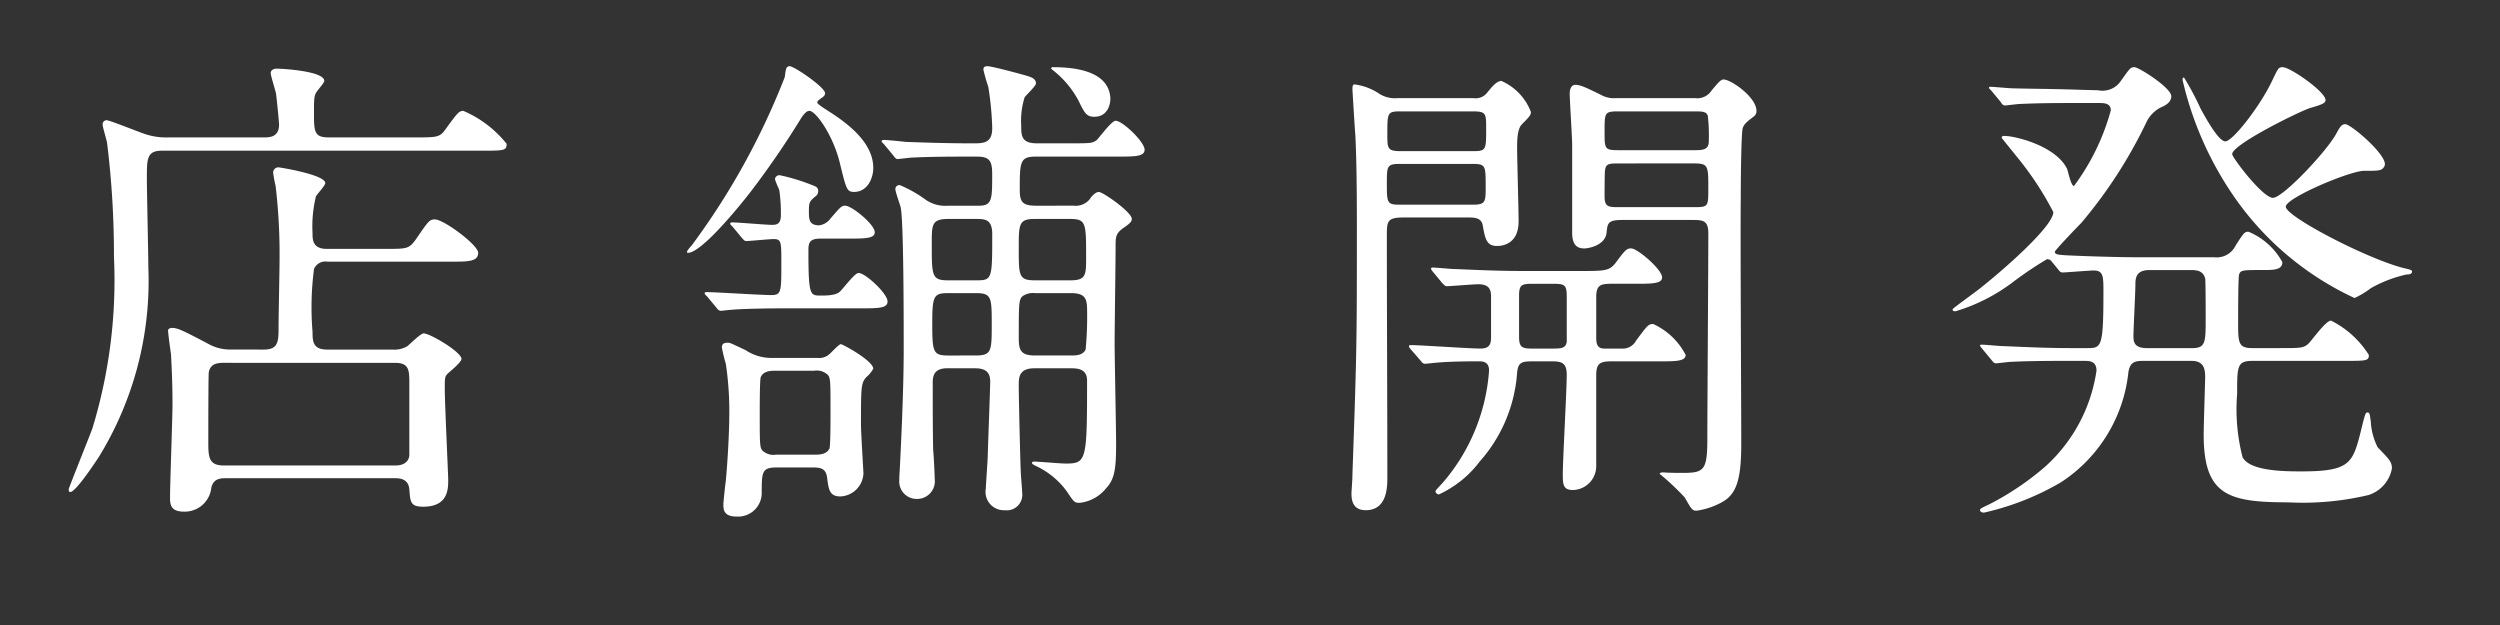 <svg height="28" viewBox="0 0 112 28" width="112" xmlns="http://www.w3.org/2000/svg"><rect x="0" y="0" width="112" height="28" fill="#333333" stroke="none"/><g fill="#fff"><path d="m11.82 6.156c.242 0 .682 0 .682-.572 0-.088-.066-.792-.132-1.364-.022-.154-.242-.814-.242-.946s.132-.198.264-.198c.286 0 2.136.11 2.136.55 0 .088-.308.418-.352.506-.11.154-.11.396-.11.88 0 .88 0 1.144.66 1.144h3.831c1.035 0 1.145 0 1.409-.374.528-.726.595-.814.793-.814a4.981 4.981 0 0 1 1.938 1.475c0 .308-.11.308-1.167.308h-14.267c-.683 0-.683.352-.683 1.232 0 .638.066 3.433.066 4.004a15.052 15.052 0 0 1 -2.224 8.494c-.22.33-1.035 1.562-1.277 1.562-.066 0-.066-.088-.066-.132s.925-2.354 1.057-2.707a22.757 22.757 0 0 0 .969-7.723 40.883 40.883 0 0 0 -.308-5.083c-.022-.132-.198-.704-.198-.814a.178.178 0 0 1 .176-.198c.132 0 1.387.506 1.651.594a2.966 2.966 0 0 0 1.123.176zm0 9.505c.66 0 .66-.374.66-1.034 0-.462.044-2.53.044-2.949a26.109 26.109 0 0 0 -.176-3.344 5.635 5.635 0 0 1 -.11-.594.23.23 0 0 1 .242-.242c.066 0 2.092.33 2.092.704 0 .11-.374.506-.418.594a5.691 5.691 0 0 0 -.153 1.65c0 .286 0 .704.639.704h2.642c.947 0 1.035 0 1.343-.418.572-.836.617-.902.859-.902.396 0 1.938 1.144 1.938 1.496 0 .396-.462.396-1.167.396h-5.593a.549.549 0 0 0 -.594.33 13.202 13.202 0 0 0 -.066 2.817c0 .44.022.792.661.792h2.929a1.112 1.112 0 0 0 .66-.154c.11-.088.595-.572.727-.572.286 0 1.695.836 1.695 1.144 0 .154-.528.572-.616.66-.132.132-.132.198-.132.682 0 .638.154 3.873.154 4.07 0 .418 0 1.21-1.123 1.21-.573 0-.573-.22-.617-.748-.022-.44-.33-.528-.616-.528h-7.64c-.286 0-.529.066-.616.418a1.197 1.197 0 0 1 -1.233 1.078c-.573 0-.617-.308-.617-.616 0-.66.11-3.587.11-4.203 0-1.012-.044-1.76-.066-2.223-.022-.154-.132-.924-.132-1.078 0-.066.088-.11.176-.11.242 0 .44.088 1.607.704a1.986 1.986 0 0 0 1.013.264zm-1.828.594c-.33 0-.573.088-.638.418-.022.11-.022 2.838-.022 3.147 0 .704.044 1.034.705 1.034h7.685c.286 0 .573-.11.616-.44v-3.19c0-.638 0-.968-.638-.968z"/><path d="m37.625 7.3c-.308-1.254-1.079-2.333-1.365-2.333-.154 0-.286.22-.33.264a38.946 38.946 0 0 1 -2.29 3.345c-.595.77-2.224 2.75-2.818 2.75-.022 0-.044 0-.044-.044 0-.066.198-.264.242-.33a32.324 32.324 0 0 0 4.139-7.502c.044-.374.066-.484.22-.484.198 0 1.585.946 1.585 1.21 0 .11-.088.154-.132.198-.132.088-.22.154-.22.22s.352.286.418.33c.837.528 2.092 1.408 2.092 2.597 0 .506-.286 1.078-.859 1.078-.33-.001-.352-.133-.639-1.299zm-5.945 5.985c-.11-.11-.11-.11-.11-.154s.066-.044.088-.044c.418 0 2.422.132 2.884.132s.462-.132.462-1.43c0-.968 0-1.078-.352-1.078-.176 0-1.079.088-1.211.088-.088 0-.11-.044-.198-.132l-.418-.506c-.11-.11-.11-.11-.11-.154s.066-.044.088-.044c.264 0 1.497.11 1.784.11.198 0 .397-.022.397-.44a7.225 7.225 0 0 0 -.066-1.078c0-.066-.198-.44-.198-.55a.203.203 0 0 1 .22-.154 8.896 8.896 0 0 1 1.497.462c.132.044.22.11.22.242a.305.305 0 0 1 -.154.264c-.242.22-.264.242-.264.66 0 .33 0 .616.462.616a.748.748 0 0 0 .507-.308c.441-.506.484-.572.66-.572.286 0 1.321.836 1.321 1.188 0 .286-.44.286-1.189.286h-1.21c-.44 0-.573.11-.573.484 0 2.068.066 2.068.55 2.068.242 0 .683 0 .859-.176.132-.11.661-.836.837-.836.308 0 1.299.924 1.299 1.276 0 .308-.418.308-1.189.308h-3.038c-.529 0-2.004 0-2.774.066-.066 0-.396.044-.462.044-.088 0-.132-.044-.198-.132zm3.127 7.657c-.682 0-.682.198-.682 1.166a1.058 1.058 0 0 1 -1.123 1.034c-.595 0-.595-.33-.595-.55 0-.088.088-.924.11-1.057.088-.946.154-2.244.154-2.882a14.297 14.297 0 0 0 -.154-2.354 7.039 7.039 0 0 1 -.176-.726c0-.154.066-.22.264-.22.11 0 .176.044.792.33a2.083 2.083 0 0 0 1.189.352h2.07a.648.648 0 0 0 .506-.176c.066-.044.418-.44.507-.44s1.453.748 1.453 1.1a1.334 1.334 0 0 1 -.308.374c-.242.264-.242.462-.242 2.134 0 .352.11 2.112.11 2.179a1.077 1.077 0 0 1 -1.034 1.034c-.485 0-.529-.308-.595-.858-.066-.418-.308-.44-.683-.44zm1.674-.572c.22 0 .55 0 .682-.286.044-.132.044-1.364.044-1.606 0-1.408 0-1.562-.132-1.694a.718.718 0 0 0 -.595-.176h-1.717c-.22 0-.55 0-.683.286-.044.132-.044 1.364-.044 1.584 0 1.43 0 1.584.132 1.716a.719.719 0 0 0 .594.176zm11.626-11.155a.81.81 0 0 0 .727-.308c.044-.088.242-.308.396-.308.176 0 1.475.902 1.475 1.21 0 .132-.11.22-.396.418-.33.242-.33.396-.33.836 0 .616-.044 3.652-.044 4.335 0 .638.066 3.763.066 4.467 0 1.056-.044 1.584-.441 2.002a1.764 1.764 0 0 1 -1.189.66c-.242 0-.264-.044-.573-.506a3.564 3.564 0 0 0 -1.387-1.144c-.088-.044-.176-.088-.176-.132s.022-.066.088-.066c.198 0 1.189.088 1.409.088.947 0 .969-.11.969-3.718 0-.55-.462-.55-.771-.55h-1.585c-.683 0-.705.396-.705.748 0 .572.066 3.345.088 3.829 0 .154.066.858.066 1.012a.693.693 0 0 1 -.771.77.823.823 0 0 1 -.859-.968c0-.088.088-1.342.088-1.497s.11-3.058.11-3.3c0-.462-.264-.594-.683-.594h-1.255c-.595 0-.638.374-.638.638 0 .638 0 2.421.022 3.059.022.176.066 1.056.066 1.254a.792.792 0 0 1 -.793.902.778.778 0 0 1 -.793-.836c0-.044 0-.22.022-.484.066-1.32.176-3.587.176-5.413 0-1.188 0-5.633-.132-6.315-.022-.11-.242-.704-.242-.836a.18.18 0 0 1 .198-.176 5.691 5.691 0 0 1 1.167.66 1.534 1.534 0 0 0 .991.264h1.387c.595 0 .595-.286.595-1.408 0-.594-.11-.792-.682-.792-1.035 0-2.026 0-2.906.044-.088 0-.595.066-.639.066-.088 0-.132-.066-.198-.154l-.418-.506c-.11-.11-.11-.11-.11-.132 0-.044.044-.066.088-.066.132 0 .815.066.969.088.617.022 1.762.066 3.017.066.484 0 .881 0 .881-.682a13.868 13.868 0 0 0 -.176-1.849 7.816 7.816 0 0 1 -.22-.77c0-.154.11-.154.198-.154.176 0 1.497.352 1.784.44.132.044.374.11.374.33 0 .11-.44.528-.506.616a3.448 3.448 0 0 0 -.155 1.276c0 .44 0 .792.705.792h1.475c.925 0 1.013 0 1.211-.154.11-.11.661-.858.837-.858.308 0 1.299.946 1.299 1.298 0 .308-.441.308-1.189.308h-3.655c-.727 0-.749.198-.749 1.452 0 .528.066.749.727.749zm-4.404 3.344c.749 0 .749-.022.749-2.068 0-.66-.308-.682-.727-.682h-1.233c-.749 0-.749.242-.749 1.1 0 1.474 0 1.65.749 1.65zm0 3.367c.705 0 .727-.176.727-1.342 0-1.276 0-1.452-.727-1.452h-1.211c-.661 0-.727.11-.727 1.364 0 1.298.044 1.431.727 1.431zm4.25-3.367c.705 0 .705-.242.705-1.034 0-1.54 0-1.716-.727-1.716h-1.564c-.727 0-.727.22-.727 1.32 0 1.232 0 1.43.727 1.43zm.022 3.367c.22 0 .528 0 .661-.264a15.266 15.266 0 0 0 .066-1.76c0-.528-.088-.77-.727-.77h-1.608a.826.826 0 0 0 -.55.132c-.176.154-.176.33-.176 1.892 0 .528.088.77.727.77zm1.057-10.694c-.352 0-.44-.154-.705-.704a4.277 4.277 0 0 0 -1.189-1.408c-.022-.022-.044-.044-.044-.066 0-.044.066-.044.088-.044.991 0 2.422.176 2.554 1.298.044.263-.066.923-.705.923z"/><path d="m66.007 4.396a.649.649 0 0 0 .616-.242c.132-.154.397-.528.639-.528a2.477 2.477 0 0 1 1.321 1.386c0 .132-.022.176-.396.55-.22.22-.22.748-.22 1.078 0 .462.066 2.75.066 3.279 0 1.078-.815 1.1-.969 1.1-.462 0-.528-.308-.638-.924-.066-.352-.374-.352-.705-.352h-2.841c-.749 0-.749.176-.749.858 0 2.993.022 7.79.022 10.782 0 .418 0 1.474-.969 1.474-.638 0-.638-.55-.638-.77 0-.066.044-.594.044-.858.198-5.611.198-5.985.198-11.112 0-2.64-.044-3.498-.066-4.026-.022-.242-.132-2.025-.132-2.09 0-.088 0-.22.088-.22a2.578 2.578 0 0 1 1.079.396 1.296 1.296 0 0 0 .837.22zm-3.303 2.948c-.573 0-.573.11-.573.858 0 .88 0 .968.573.968h3.281c.573 0 .573-.132.573-.814 0-.924 0-1.012-.573-1.012zm3.259-.572c.617 0 .617-.044.617-1.012 0-.682 0-.77-.617-.77h-3.193c-.617 0-.617.044-.617 1.012 0 .66 0 .77.617.77zm6.363 5.94c-.573 0-.815 0-.815.594v1.804c0 .242.022.506.352.506h.77a.676.676 0 0 0 .661-.352c.506-.682.55-.748.771-.748a3.067 3.067 0 0 1 1.453 1.386c0 .286-.462.286-1.167.286h-2.135c-.506 0-.705.066-.705.616v4.049a1.071 1.071 0 0 1 -1.035 1.1c-.462 0-.462-.264-.462-.726 0-.638.176-3.741.176-4.445 0-.572-.286-.594-.705-.594h-.771c-.528 0-.705.022-.749.528a6.696 6.696 0 0 1 -1.674 3.96 4.801 4.801 0 0 1 -1.827 1.474c-.066 0-.154-.066-.154-.132 0-.044.044-.088.33-.396a8.624 8.624 0 0 0 2.07-5.017c0-.308-.154-.418-.44-.418-.308 0-1.299 0-1.96.066-.066 0-.397.044-.462.044-.088 0-.132-.044-.198-.132l-.44-.506c-.088-.11-.088-.11-.088-.154s.044-.044.088-.044c.44 0 2.62.154 3.105.154.352 0 .484-.132.484-.484v-1.825c0-.286-.044-.572-.573-.572-.198 0-1.255.088-1.409.088-.066 0-.11-.044-.198-.132l-.418-.506c-.088-.11-.088-.11-.088-.154s.044-.044.066-.044c.154 0 .815.066.969.066.638.022 1.784.088 3.039.088h2.774c.947 0 1.145-.022 1.409-.352.44-.594.507-.66.705-.66.286 0 1.387.946 1.387 1.298 0 .286-.462.286-1.167.286zm-2.84 2.905c.44 0 .66 0 .705-.308v-1.958c0-.616-.066-.638-.705-.638h-.727c-.55 0-.705 0-.705.528v1.848c0 .528.176.528.705.528zm6.451-11.221a.764.764 0 0 0 .749-.352c.264-.308.396-.484.529-.484.33 0 1.475.792 1.475 1.408a.301.301 0 0 1 -.11.242c-.374.286-.44.352-.506.528-.066.22-.088 2.244-.088 3.147-.022 1.562.022 9.241.022 10.98 0 1.518-.176 2.244-.837 2.618a3.291 3.291 0 0 1 -1.167.396c-.176 0-.22-.044-.528-.594a11.377 11.377 0 0 0 -1.123-1.056c0-.066.132-.066.176-.066.242.022.638.022.881.022.947 0 1.079-.132 1.079-1.562 0-1.298.044-7.723.044-9.175 0-.572-.242-.594-.727-.594h-3.105c-.661 0-.683.132-.727.572-.066.594-.859.704-.991.704-.264 0-.55-.088-.55-.704v-3.939c0-.352-.11-1.958-.11-2.333 0-.088.044-.352.242-.352.242 0 .418.088 1.145.44a1.177 1.177 0 0 0 .682.154zm-3.413.594c-.639 0-.639.044-.639.902 0 .792 0 .836.639.836h3.391c.33 0 .639 0 .639-.396a7.684 7.684 0 0 0 -.044-1.144c-.066-.198-.264-.198-.595-.198zm.022 2.332c-.44 0-.594 0-.639.286-.022.088-.022 1.056-.022 1.188 0 .484.176.484.661.484h3.347c.639 0 .639-.022.639-.837 0-1.012 0-1.122-.639-1.122z"/><path d="m91.922 11.723a.243.243 0 0 0 -.22-.11 16.461 16.461 0 0 0 -1.563 1.056 8.11 8.11 0 0 1 -2.532 1.276c-.088 0-.132-.022-.132-.088 0-.044 1.123-.836 1.321-1.012.969-.77 3.193-2.707 3.193-3.345a14.104 14.104 0 0 0 -1.695-2.552c-.154-.198-.484-.594-.617-.77 0-.088.066-.088.132-.088.462 0 2.29.44 2.796 1.474.044.11.176.77.308.77a10.134 10.134 0 0 0 1.651-3.389c0-.33-.308-.33-.55-.33h-.947c-.638 0-1.717 0-2.598.044-.066 0-.595.066-.638.066-.088 0-.132-.044-.198-.154l-.418-.506c-.088-.088-.11-.11-.11-.132 0-.044.044-.044.088-.044.132 0 .814.067.969.067.638.022 1.762.022 3.016.066l.815.022a.988.988 0 0 0 1.035-.44c.397-.55.418-.594.594-.594.198 0 1.651.924 1.651 1.298 0 .22-.154.352-.374.462a1.421 1.421 0 0 0 -.749.726 21.119 21.119 0 0 1 -2.906 4.489c-.198.198-1.189 1.232-1.189 1.298 0 .132.22.132.506.154.881.044 2.356.088 3.193.088h3.435a.946.946 0 0 0 .969-.528c.352-.55.396-.616.573-.616a3.077 3.077 0 0 1 1.519 1.364c0 .352-.396.352-.881.352-.881 0-.991 0-1.057.198-.044.11-.044 1.849-.044 2.112 0 .946 0 1.188.638 1.188h1.189c.969 0 1.079 0 1.299-.176.154-.132.793-1.056 1.035-1.056a4.24 4.24 0 0 1 1.696 1.54c0 .264-.11.264-1.079.264h-4.117c-.705 0-.705.22-.705 1.474a8.606 8.606 0 0 0 .242 2.839c.33.638 1.915.638 2.664.638 2.136 0 2.268-.374 2.62-1.738.198-.814.22-.902.308-.902.11 0 .11.088.154.418a2.877 2.877 0 0 0 .308 1.144c.506.528.638.638.638.946a1.546 1.546 0 0 1 -1.035 1.188 12.693 12.693 0 0 1 -3.633.33c-2.686 0-3.765-.33-3.765-3.036 0-.418.066-2.398.066-2.553 0-.374-.044-.748-.617-.748h-2.092c-.418 0-.638.022-.727.484a6.724 6.724 0 0 1 -3.017 4.951 12.022 12.022 0 0 1 -3.457 1.364c-.088 0-.176-.044-.176-.11s.044-.088.418-.264a12.611 12.611 0 0 0 2.51-1.694 7.177 7.177 0 0 0 2.29-4.291c0-.44-.33-.44-.55-.44h-.705c-.616 0-1.718 0-2.598.044-.066 0-.595.066-.638.066-.088 0-.132-.044-.198-.132l-.418-.506c-.088-.11-.11-.132-.11-.154 0-.044.044-.044.088-.044.132 0 .815.066.969.066.639.022 1.762.088 3.017.088h.727c.639 0 .727-.022.727-2.509 0-.704 0-.968-.44-.968-.198 0-1.233.088-1.387.088-.088 0-.132-.044-.198-.132zm6.275 3.873c.617 0 .617-.242.617-1.364 0-.264 0-1.628-.022-1.76-.088-.308-.308-.374-.638-.374h-1.85c-.573 0-.638.308-.638.638 0 .374-.088 2.002-.088 2.332 0 .286.066.528.617.528zm7.707-7.943c-.617 0-3.501 1.21-3.501 1.607 0 .44 3.633 2.332 5.284 2.75.286.066.374.088.374.154 0 .132-.176.132-.242.132a5.726 5.726 0 0 0 -1.607.616 3.984 3.984 0 0 1 -.727.44 13.419 13.419 0 0 1 -5.284-4.378 15.203 15.203 0 0 1 -2.422-5.391c0-.044 0-.11.066-.11a13.083 13.083 0 0 1 .749 1.408c.22.396.792 1.452 1.101 1.452.33 0 1.563-1.584 2.092-2.706.286-.594.286-.616.484-.616.33 0 1.915 1.1 1.915 1.474 0 .154-.242.22-.683.352-.396.11-3.501 1.629-3.501 2.068 0 .154 1.365 1.958 1.827 1.958.44 0 2.4-2.068 2.84-2.882.132-.242.22-.418.397-.418.264 0 1.96 1.452 1.762 1.87-.11.22-.22.22-.924.22z"/></g></svg>